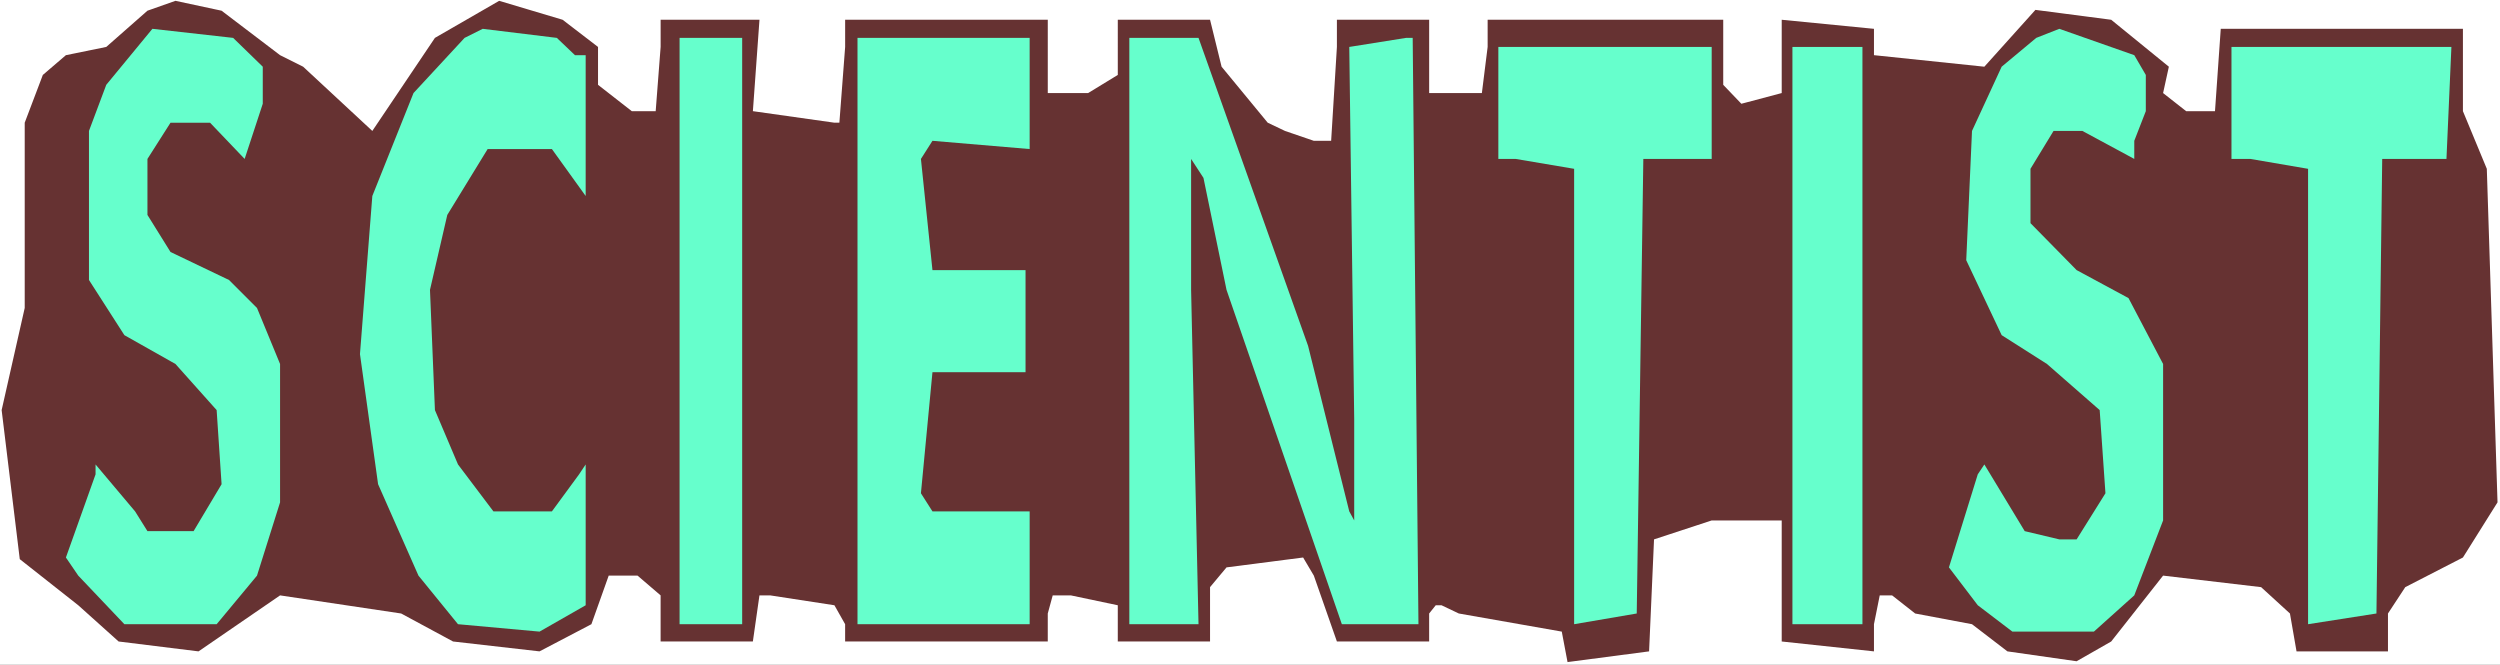 <?xml version="1.0" encoding="UTF-8" standalone="no"?>
<svg
   version="1.0"
   width="129.766mm"
   height="34.495mm"
   id="svg11"
   sodipodi:docname="Scientist - Title.wmf"
   xmlns:inkscape="http://www.inkscape.org/namespaces/inkscape"
   xmlns:sodipodi="http://sodipodi.sourceforge.net/DTD/sodipodi-0.dtd"
   xmlns="http://www.w3.org/2000/svg"
   xmlns:svg="http://www.w3.org/2000/svg">
  <rect width="100%" height="100%" fill="#808080" stroke="none"/>
  <sodipodi:namedview
     id="namedview11"
     pagecolor="#ffffff"
     bordercolor="#000000"
     borderopacity="0.25"
     inkscape:showpageshadow="2"
     inkscape:pageopacity="0.0"
     inkscape:pagecheckerboard="0"
     inkscape:deskcolor="#d1d1d1"
     inkscape:document-units="mm" />
  <defs
     id="defs1">
    <pattern
       id="WMFhbasepattern"
       patternUnits="userSpaceOnUse"
       width="6"
       height="6"
       x="0"
       y="0" />
  </defs>
  <path
     style="fill:#ffffff;fill-opacity:1;fill-rule:evenodd;stroke:none"
     d="M 0,130.373 H 490.455 V 0 H 0 Z"
     id="path1" />
  <path
     style="fill:#663232;fill-opacity:1;fill-rule:evenodd;stroke:none"
     d="M 54.944,10.824 59.469,13.086 73.043,25.687 85.325,7.431 97.929,0.162 110.373,3.877 117.321,9.209 v 7.431 l 6.626,5.17 h 4.686 l 0.97,-12.601 V 3.877 h 19.392 l -1.293,17.932 15.998,2.262 h 0.97 l 1.131,-14.863 V 3.877 h 39.754 V 18.255 h 7.918 l 5.818,-3.554 V 3.877 h 18.099 l 2.262,9.209 9.05,10.986 3.394,1.616 5.656,1.939 h 3.394 L 262.276,9.209 V 3.877 h 18.099 V 18.255 h 10.342 l 1.131,-9.047 V 3.877 h 46.218 V 16.64 l 3.555,3.716 7.918,-2.1 V 3.877 l 18.099,1.777 v 5.17 l 21.654,2.262 10.019,-11.147 14.867,1.939 11.312,9.209 -1.131,5.17 4.525,3.554 h 5.656 l 1.131,-16.155 h 47.51 V 21.81 l 4.686,11.309 2.101,65.429 -6.787,10.824 -11.312,5.816 -3.394,5.17 v 7.431 h -17.938 l -1.293,-7.431 -5.656,-5.17 -19.23,-2.262 -10.181,12.924 -6.787,3.877 -13.574,-1.939 -6.949,-5.331 -11.15,-2.1 -4.525,-3.554 h -2.424 l -1.131,5.654 v 5.331 l -18.099,-1.939 v -23.748 h -13.736 l -11.312,3.716 -0.97,21.971 -15.998,2.1 -1.131,-5.977 -20.2,-3.554 -3.394,-1.616 h -1.131 l -1.293,1.616 v 5.493 H 262.276 l -4.525,-12.924 -2.101,-3.554 -15.029,1.939 -3.232,3.877 v 10.662 h -18.099 v -7.108 l -9.211,-1.939 h -3.555 l -0.97,3.554 v 5.493 h -39.754 v -3.393 l -2.101,-3.716 -12.605,-1.939 h -2.101 l -1.293,9.047 h -18.099 v -9.047 l -4.525,-3.877 h -5.656 l -3.394,9.532 -10.181,5.331 L 88.88,125.85 78.699,120.357 54.944,116.803 38.946,127.788 23.27,125.85 15.352,118.741 3.878,109.694 0.323,80.453 4.848,60.421 V 24.071 l 3.555,-9.37 4.525,-3.877 7.918,-1.616 8.08,-7.108 5.494,-1.939 9.05,1.939 z"
     id="path2" />
  <path
     style="fill:#66ffcc;fill-opacity:1;fill-rule:evenodd;stroke:none"
     d="m 51.55,13.086 v 7.27 l -3.555,10.824 -6.787,-7.108 h -7.757 l -4.525,7.108 v 10.986 l 4.525,7.27 11.474,5.493 5.494,5.493 4.525,10.986 v 27.141 l -4.525,14.378 -7.918,9.532 h -18.099 l -9.05,-9.532 -2.424,-3.554 5.818,-16.317 v -1.939 l 7.757,9.209 2.424,3.877 h 9.05 L 43.47,94.993 42.501,80.453 34.421,71.406 24.402,65.752 17.453,54.928 V 25.687 l 3.394,-9.047 9.05,-10.986 15.837,1.777 z"
     id="path3" />
  <path
     style="fill:#66ffcc;fill-opacity:1;fill-rule:evenodd;stroke:none"
     d="m 112.797,10.824 h 2.101 v 27.626 l -6.626,-9.209 H 95.667 l -7.918,12.924 -3.394,14.701 0.97,23.587 4.525,10.662 6.949,9.209 h 11.474 l 5.333,-7.27 1.293,-1.939 V 118.741 l -9.05,5.17 L 89.849,122.457 82.093,112.925 74.174,94.993 70.619,69.468 73.043,38.45 81.123,18.255 91.142,7.431 94.697,5.654 109.241,7.431 Z"
     id="path4" />
  <path
     style="fill:#66ffcc;fill-opacity:1;fill-rule:evenodd;stroke:none"
     d="m 420.968,14.701 v 7.108 l -2.262,5.816 v 3.554 l -10.181,-5.493 h -5.656 l -4.525,7.431 v 10.662 l 9.05,9.209 10.181,5.493 6.787,12.924 v 30.695 l -5.656,14.701 -7.918,7.108 h -15.998 l -6.787,-5.17 -5.656,-7.431 5.656,-18.255 1.293,-1.939 7.918,13.086 6.787,1.616 h 3.394 l 5.656,-9.047 -1.131,-16.317 -10.342,-9.047 -8.888,-5.654 -6.949,-14.701 1.131,-25.364 5.818,-12.601 6.787,-5.654 4.525,-1.777 14.706,5.17 z"
     id="path5" />
  <path
     style="fill:#66ffcc;fill-opacity:1;fill-rule:evenodd;stroke:none"
     d="M 145.601,122.457 H 133.32 V 7.431 h 12.282 z"
     id="path6" />
  <path
     style="fill:#66ffcc;fill-opacity:1;fill-rule:evenodd;stroke:none"
     d="m 202,29.241 -19.069,-1.616 -2.262,3.554 2.262,21.81 h 18.261 V 73.022 h -18.261 l -2.262,23.748 2.262,3.554 h 19.069 v 22.133 H 168.225 V 7.431 h 33.774 z"
     id="path7" />
  <path
     style="fill:#66ffcc;fill-opacity:1;fill-rule:evenodd;stroke:none"
     d="m 256.621,67.852 8.08,32.472 0.97,1.777 V 82.23 l -0.97,-73.022 11.15,-1.777 h 1.293 l 1.131,115.026 H 263.246 l -22.624,-65.59 -4.525,-21.971 -2.424,-3.716 v 25.687 l 1.454,65.59 H 221.553 V 7.431 h 13.574 z"
     id="path8" />
  <path
     style="fill:#66ffcc;fill-opacity:1;fill-rule:evenodd;stroke:none"
     d="m 335.804,31.18 h -13.413 l -1.293,89.177 -12.282,2.1 V 33.118 l -11.474,-1.939 h -3.394 V 9.209 h 41.854 z"
     id="path9" />
  <path
     style="fill:#66ffcc;fill-opacity:1;fill-rule:evenodd;stroke:none"
     d="M 365.377,122.457 H 351.641 V 9.209 h 13.736 z"
     id="path10" />
  <path
     style="fill:#66ffcc;fill-opacity:1;fill-rule:evenodd;stroke:none"
     d="m 479.951,31.18 h -12.605 l -1.131,89.177 -13.413,2.1 V 33.118 L 441.491,31.18 h -3.717 V 9.209 h 43.147 z"
     id="path11" />
</svg>
